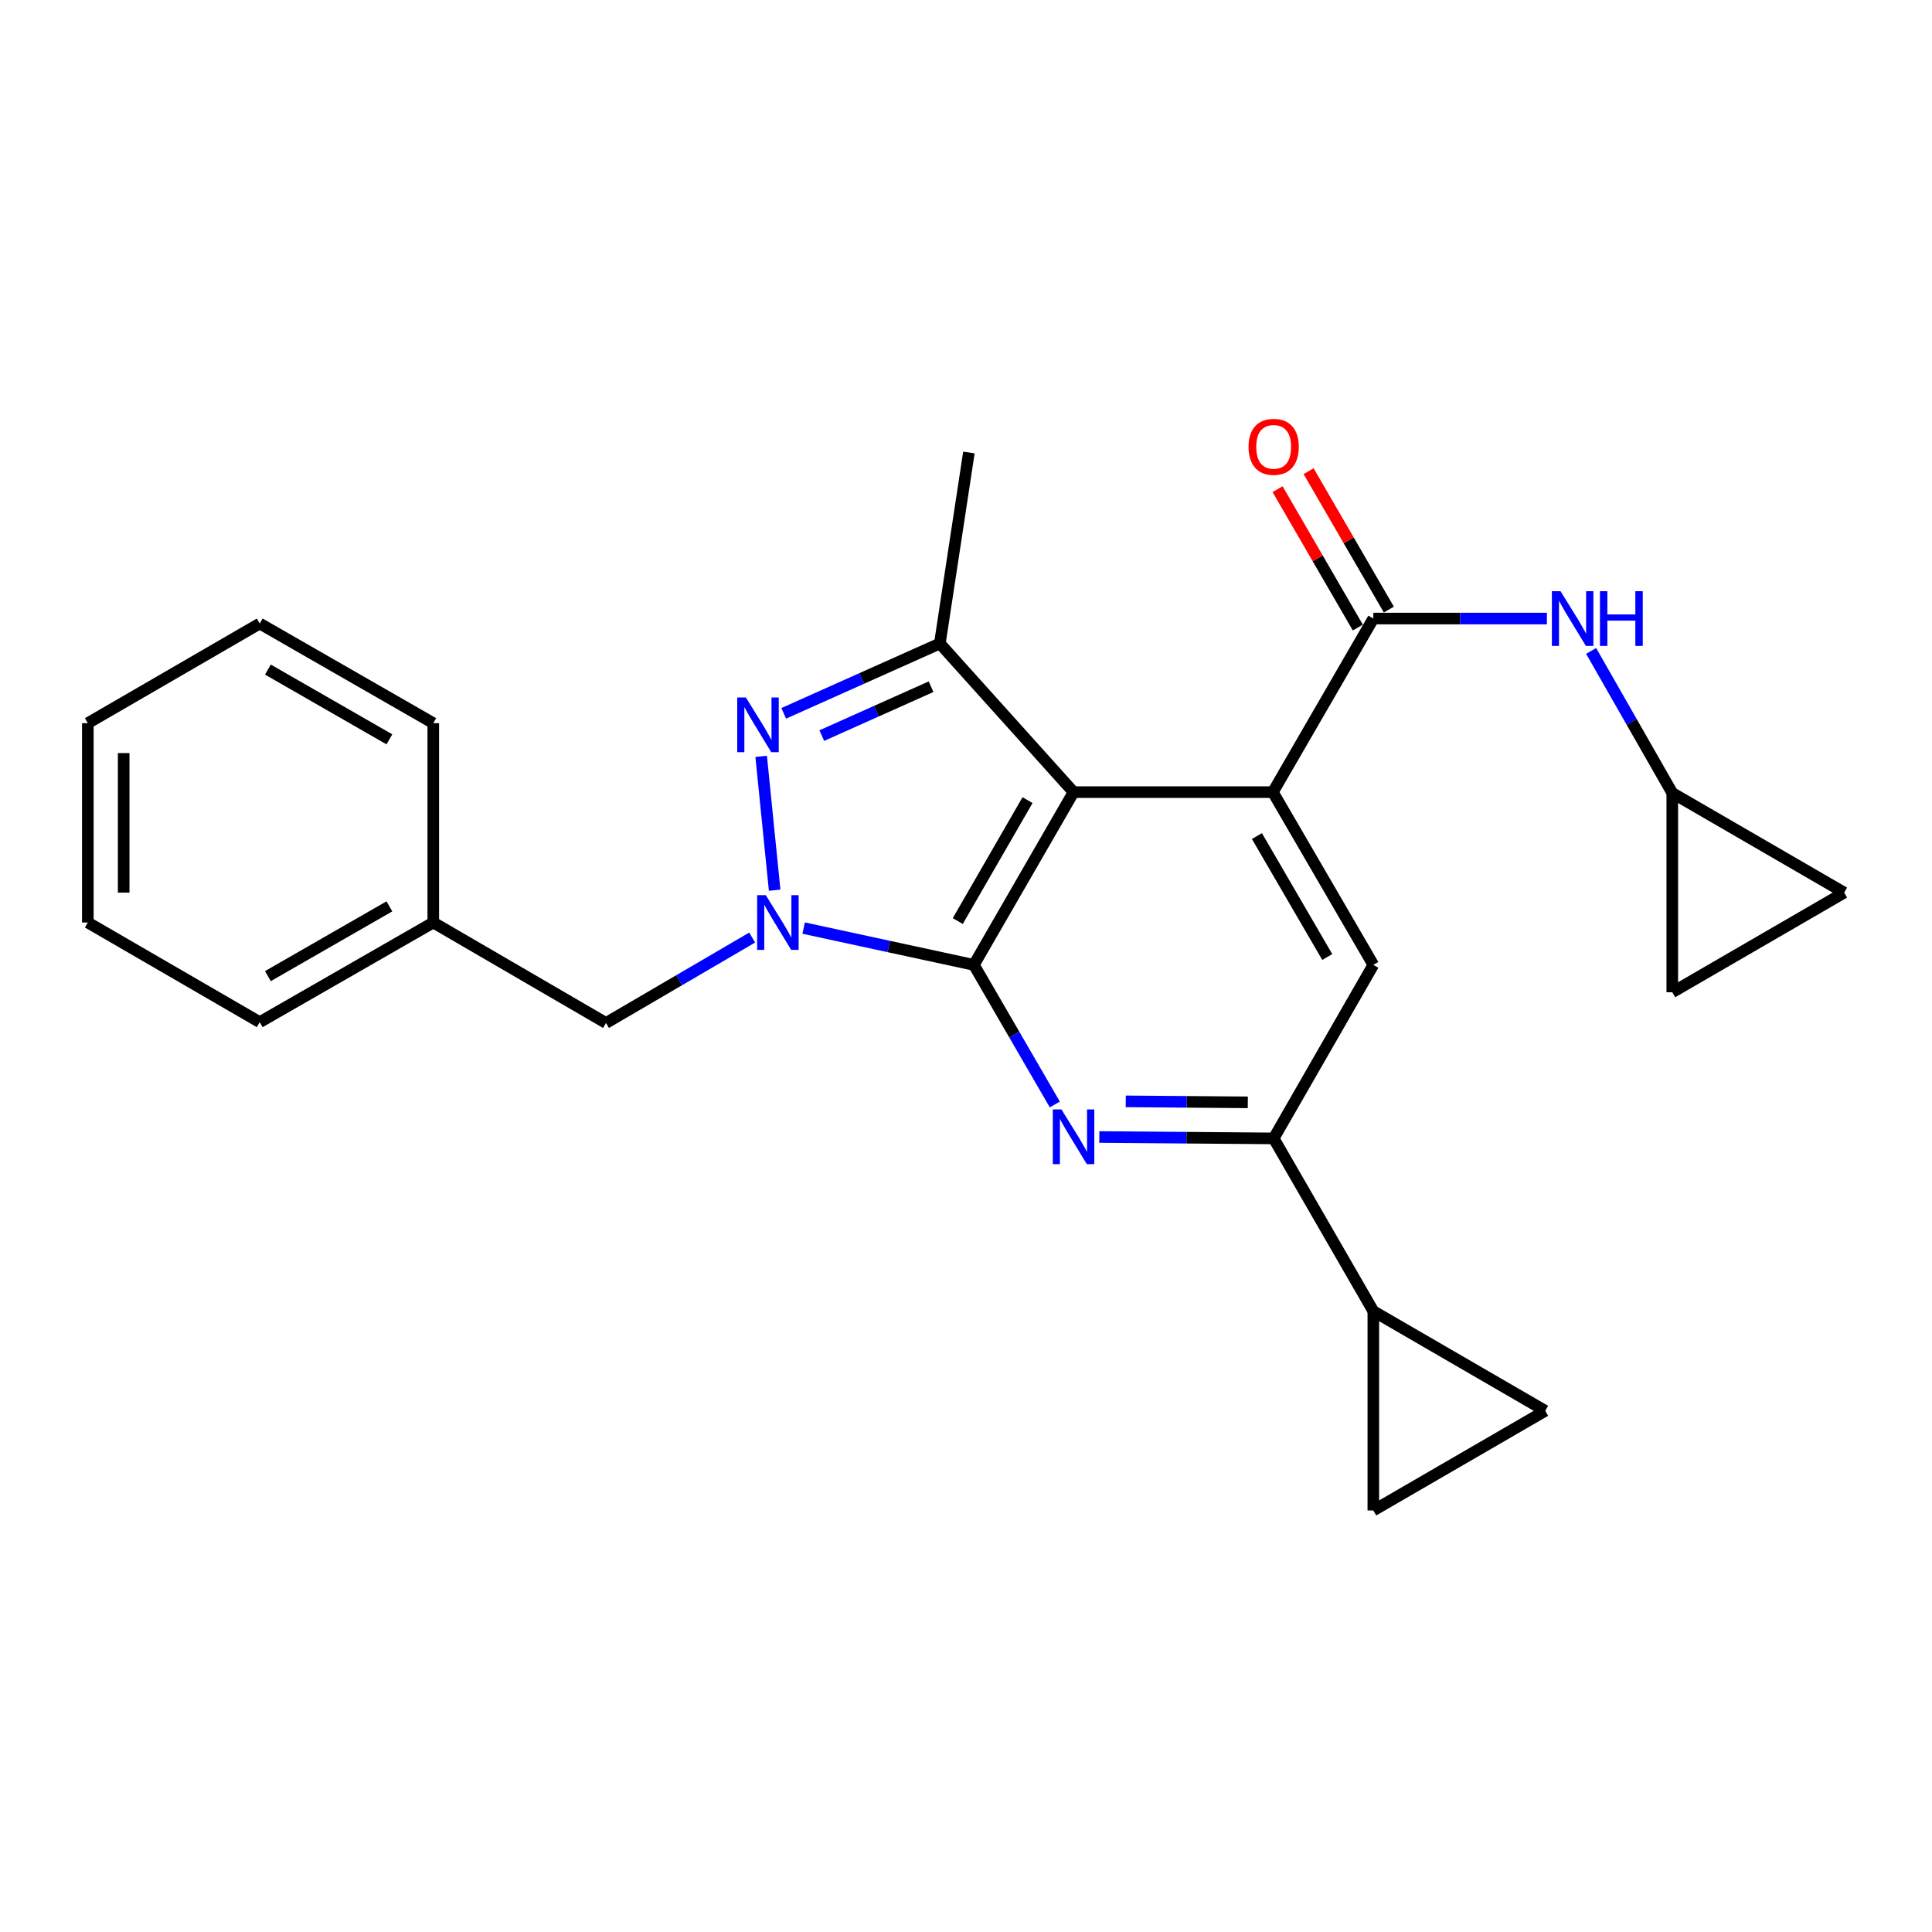 <?xml version='1.0' encoding='iso-8859-1'?>
<svg version='1.1' baseProfile='full'
              xmlns='http://www.w3.org/2000/svg'
                      xmlns:rdkit='http://www.rdkit.org/xml'
                      xmlns:xlink='http://www.w3.org/1999/xlink'
                  xml:space='preserve'
width='1000px' height='1000px' viewBox='0 0 1000 1000'>
<!-- END OF HEADER -->
<rect style='opacity:1.0;fill:#FFFFFF;stroke:none' width='1000' height='1000' x='0' y='0'> </rect>
<path class='bond-0' d='M 504.073,499.425 L 555.671,410.005' style='fill:none;fill-rule:evenodd;stroke:#000000;stroke-width:6px;stroke-linecap:butt;stroke-linejoin:miter;stroke-opacity:1' />
<path class='bond-0' d='M 495.737,476.736 L 531.855,414.142' style='fill:none;fill-rule:evenodd;stroke:#000000;stroke-width:6px;stroke-linecap:butt;stroke-linejoin:miter;stroke-opacity:1' />
<path class='bond-1' d='M 504.073,499.425 L 460.024,489.901' style='fill:none;fill-rule:evenodd;stroke:#000000;stroke-width:6px;stroke-linecap:butt;stroke-linejoin:miter;stroke-opacity:1' />
<path class='bond-1' d='M 460.024,489.901 L 415.975,480.376' style='fill:none;fill-rule:evenodd;stroke:#0000FF;stroke-width:6px;stroke-linecap:butt;stroke-linejoin:miter;stroke-opacity:1' />
<path class='bond-4' d='M 504.073,499.425 L 525.021,535.548' style='fill:none;fill-rule:evenodd;stroke:#000000;stroke-width:6px;stroke-linecap:butt;stroke-linejoin:miter;stroke-opacity:1' />
<path class='bond-4' d='M 525.021,535.548 L 545.968,571.671' style='fill:none;fill-rule:evenodd;stroke:#0000FF;stroke-width:6px;stroke-linecap:butt;stroke-linejoin:miter;stroke-opacity:1' />
<path class='bond-3' d='M 555.671,410.005 L 658.826,410.005' style='fill:none;fill-rule:evenodd;stroke:#000000;stroke-width:6px;stroke-linecap:butt;stroke-linejoin:miter;stroke-opacity:1' />
<path class='bond-5' d='M 555.671,410.005 L 486.461,333.072' style='fill:none;fill-rule:evenodd;stroke:#000000;stroke-width:6px;stroke-linecap:butt;stroke-linejoin:miter;stroke-opacity:1' />
<path class='bond-2' d='M 400.956,460.762 L 393.981,391.494' style='fill:none;fill-rule:evenodd;stroke:#0000FF;stroke-width:6px;stroke-linecap:butt;stroke-linejoin:miter;stroke-opacity:1' />
<path class='bond-14' d='M 389.324,485.275 L 351.494,507.384' style='fill:none;fill-rule:evenodd;stroke:#0000FF;stroke-width:6px;stroke-linecap:butt;stroke-linejoin:miter;stroke-opacity:1' />
<path class='bond-14' d='M 351.494,507.384 L 313.663,529.493' style='fill:none;fill-rule:evenodd;stroke:#000000;stroke-width:6px;stroke-linecap:butt;stroke-linejoin:miter;stroke-opacity:1' />
<path class='bond-25' d='M 405.657,369.225 L 446.059,351.148' style='fill:none;fill-rule:evenodd;stroke:#0000FF;stroke-width:6px;stroke-linecap:butt;stroke-linejoin:miter;stroke-opacity:1' />
<path class='bond-25' d='M 446.059,351.148 L 486.461,333.072' style='fill:none;fill-rule:evenodd;stroke:#000000;stroke-width:6px;stroke-linecap:butt;stroke-linejoin:miter;stroke-opacity:1' />
<path class='bond-25' d='M 425.358,380.744 L 453.639,368.091' style='fill:none;fill-rule:evenodd;stroke:#0000FF;stroke-width:6px;stroke-linecap:butt;stroke-linejoin:miter;stroke-opacity:1' />
<path class='bond-25' d='M 453.639,368.091 L 481.921,355.437' style='fill:none;fill-rule:evenodd;stroke:#000000;stroke-width:6px;stroke-linecap:butt;stroke-linejoin:miter;stroke-opacity:1' />
<path class='bond-6' d='M 658.826,410.005 L 710.836,320.162' style='fill:none;fill-rule:evenodd;stroke:#000000;stroke-width:6px;stroke-linecap:butt;stroke-linejoin:miter;stroke-opacity:1' />
<path class='bond-26' d='M 658.826,410.005 L 710.836,499.425' style='fill:none;fill-rule:evenodd;stroke:#000000;stroke-width:6px;stroke-linecap:butt;stroke-linejoin:miter;stroke-opacity:1' />
<path class='bond-26' d='M 650.584,432.75 L 686.991,495.344' style='fill:none;fill-rule:evenodd;stroke:#000000;stroke-width:6px;stroke-linecap:butt;stroke-linejoin:miter;stroke-opacity:1' />
<path class='bond-7' d='M 569.001,588.509 L 614.125,588.873' style='fill:none;fill-rule:evenodd;stroke:#0000FF;stroke-width:6px;stroke-linecap:butt;stroke-linejoin:miter;stroke-opacity:1' />
<path class='bond-7' d='M 614.125,588.873 L 659.249,589.237' style='fill:none;fill-rule:evenodd;stroke:#000000;stroke-width:6px;stroke-linecap:butt;stroke-linejoin:miter;stroke-opacity:1' />
<path class='bond-7' d='M 582.687,570.059 L 614.274,570.313' style='fill:none;fill-rule:evenodd;stroke:#0000FF;stroke-width:6px;stroke-linecap:butt;stroke-linejoin:miter;stroke-opacity:1' />
<path class='bond-7' d='M 614.274,570.313 L 645.861,570.568' style='fill:none;fill-rule:evenodd;stroke:#000000;stroke-width:6px;stroke-linecap:butt;stroke-linejoin:miter;stroke-opacity:1' />
<path class='bond-19' d='M 486.461,333.072 L 501.505,234.207' style='fill:none;fill-rule:evenodd;stroke:#000000;stroke-width:6px;stroke-linecap:butt;stroke-linejoin:miter;stroke-opacity:1' />
<path class='bond-10' d='M 710.836,320.162 L 755.754,320.162' style='fill:none;fill-rule:evenodd;stroke:#000000;stroke-width:6px;stroke-linecap:butt;stroke-linejoin:miter;stroke-opacity:1' />
<path class='bond-10' d='M 755.754,320.162 L 800.672,320.162' style='fill:none;fill-rule:evenodd;stroke:#0000FF;stroke-width:6px;stroke-linecap:butt;stroke-linejoin:miter;stroke-opacity:1' />
<path class='bond-17' d='M 718.864,315.507 L 698.096,279.694' style='fill:none;fill-rule:evenodd;stroke:#000000;stroke-width:6px;stroke-linecap:butt;stroke-linejoin:miter;stroke-opacity:1' />
<path class='bond-17' d='M 698.096,279.694 L 677.327,243.881' style='fill:none;fill-rule:evenodd;stroke:#FF0000;stroke-width:6px;stroke-linecap:butt;stroke-linejoin:miter;stroke-opacity:1' />
<path class='bond-17' d='M 702.808,324.818 L 682.04,289.005' style='fill:none;fill-rule:evenodd;stroke:#000000;stroke-width:6px;stroke-linecap:butt;stroke-linejoin:miter;stroke-opacity:1' />
<path class='bond-17' d='M 682.04,289.005 L 661.271,253.192' style='fill:none;fill-rule:evenodd;stroke:#FF0000;stroke-width:6px;stroke-linecap:butt;stroke-linejoin:miter;stroke-opacity:1' />
<path class='bond-8' d='M 659.249,589.237 L 710.836,499.425' style='fill:none;fill-rule:evenodd;stroke:#000000;stroke-width:6px;stroke-linecap:butt;stroke-linejoin:miter;stroke-opacity:1' />
<path class='bond-9' d='M 659.249,589.237 L 710.836,678.657' style='fill:none;fill-rule:evenodd;stroke:#000000;stroke-width:6px;stroke-linecap:butt;stroke-linejoin:miter;stroke-opacity:1' />
<path class='bond-11' d='M 710.836,678.657 L 799.813,730.235' style='fill:none;fill-rule:evenodd;stroke:#000000;stroke-width:6px;stroke-linecap:butt;stroke-linejoin:miter;stroke-opacity:1' />
<path class='bond-12' d='M 710.836,678.657 L 710.836,781.812' style='fill:none;fill-rule:evenodd;stroke:#000000;stroke-width:6px;stroke-linecap:butt;stroke-linejoin:miter;stroke-opacity:1' />
<path class='bond-13' d='M 823.565,336.922 L 844.567,373.685' style='fill:none;fill-rule:evenodd;stroke:#0000FF;stroke-width:6px;stroke-linecap:butt;stroke-linejoin:miter;stroke-opacity:1' />
<path class='bond-13' d='M 844.567,373.685 L 865.569,410.448' style='fill:none;fill-rule:evenodd;stroke:#000000;stroke-width:6px;stroke-linecap:butt;stroke-linejoin:miter;stroke-opacity:1' />
<path class='bond-27' d='M 799.813,730.235 L 710.836,781.812' style='fill:none;fill-rule:evenodd;stroke:#000000;stroke-width:6px;stroke-linecap:butt;stroke-linejoin:miter;stroke-opacity:1' />
<path class='bond-15' d='M 865.569,410.448 L 865.569,513.593' style='fill:none;fill-rule:evenodd;stroke:#000000;stroke-width:6px;stroke-linecap:butt;stroke-linejoin:miter;stroke-opacity:1' />
<path class='bond-16' d='M 865.569,410.448 L 954.545,462.016' style='fill:none;fill-rule:evenodd;stroke:#000000;stroke-width:6px;stroke-linecap:butt;stroke-linejoin:miter;stroke-opacity:1' />
<path class='bond-18' d='M 313.663,529.493 L 224.264,477.493' style='fill:none;fill-rule:evenodd;stroke:#000000;stroke-width:6px;stroke-linecap:butt;stroke-linejoin:miter;stroke-opacity:1' />
<path class='bond-29' d='M 865.569,513.593 L 954.545,462.016' style='fill:none;fill-rule:evenodd;stroke:#000000;stroke-width:6px;stroke-linecap:butt;stroke-linejoin:miter;stroke-opacity:1' />
<path class='bond-20' d='M 224.264,477.493 L 134.431,529.07' style='fill:none;fill-rule:evenodd;stroke:#000000;stroke-width:6px;stroke-linecap:butt;stroke-linejoin:miter;stroke-opacity:1' />
<path class='bond-20' d='M 201.547,469.133 L 138.665,505.238' style='fill:none;fill-rule:evenodd;stroke:#000000;stroke-width:6px;stroke-linecap:butt;stroke-linejoin:miter;stroke-opacity:1' />
<path class='bond-21' d='M 224.264,477.493 L 224.264,374.317' style='fill:none;fill-rule:evenodd;stroke:#000000;stroke-width:6px;stroke-linecap:butt;stroke-linejoin:miter;stroke-opacity:1' />
<path class='bond-22' d='M 134.431,529.07 L 45.455,477.493' style='fill:none;fill-rule:evenodd;stroke:#000000;stroke-width:6px;stroke-linecap:butt;stroke-linejoin:miter;stroke-opacity:1' />
<path class='bond-23' d='M 224.264,374.317 L 134.431,322.74' style='fill:none;fill-rule:evenodd;stroke:#000000;stroke-width:6px;stroke-linecap:butt;stroke-linejoin:miter;stroke-opacity:1' />
<path class='bond-23' d='M 201.547,382.677 L 138.665,346.573' style='fill:none;fill-rule:evenodd;stroke:#000000;stroke-width:6px;stroke-linecap:butt;stroke-linejoin:miter;stroke-opacity:1' />
<path class='bond-28' d='M 45.455,477.493 L 45.455,374.317' style='fill:none;fill-rule:evenodd;stroke:#000000;stroke-width:6px;stroke-linecap:butt;stroke-linejoin:miter;stroke-opacity:1' />
<path class='bond-28' d='M 64.015,462.017 L 64.015,389.794' style='fill:none;fill-rule:evenodd;stroke:#000000;stroke-width:6px;stroke-linecap:butt;stroke-linejoin:miter;stroke-opacity:1' />
<path class='bond-24' d='M 134.431,322.74 L 45.455,374.317' style='fill:none;fill-rule:evenodd;stroke:#000000;stroke-width:6px;stroke-linecap:butt;stroke-linejoin:miter;stroke-opacity:1' />
<path  class='atom-2' d='M 396.38 463.333
L 405.66 478.333
Q 406.58 479.813, 408.06 482.493
Q 409.54 485.173, 409.62 485.333
L 409.62 463.333
L 413.38 463.333
L 413.38 491.653
L 409.5 491.653
L 399.54 475.253
Q 398.38 473.333, 397.14 471.133
Q 395.94 468.933, 395.58 468.253
L 395.58 491.653
L 391.9 491.653
L 391.9 463.333
L 396.38 463.333
' fill='#0000FF'/>
<path  class='atom-3' d='M 386.079 361.024
L 395.359 376.024
Q 396.279 377.504, 397.759 380.184
Q 399.239 382.864, 399.319 383.024
L 399.319 361.024
L 403.079 361.024
L 403.079 389.344
L 399.199 389.344
L 389.239 372.944
Q 388.079 371.024, 386.839 368.824
Q 385.639 366.624, 385.279 365.944
L 385.279 389.344
L 381.599 389.344
L 381.599 361.024
L 386.079 361.024
' fill='#0000FF'/>
<path  class='atom-5' d='M 549.411 574.242
L 558.691 589.242
Q 559.611 590.722, 561.091 593.402
Q 562.571 596.082, 562.651 596.242
L 562.651 574.242
L 566.411 574.242
L 566.411 602.562
L 562.531 602.562
L 552.571 586.162
Q 551.411 584.242, 550.171 582.042
Q 548.971 579.842, 548.611 579.162
L 548.611 602.562
L 544.931 602.562
L 544.931 574.242
L 549.411 574.242
' fill='#0000FF'/>
<path  class='atom-11' d='M 807.731 306.002
L 817.011 321.002
Q 817.931 322.482, 819.411 325.162
Q 820.891 327.842, 820.971 328.002
L 820.971 306.002
L 824.731 306.002
L 824.731 334.322
L 820.851 334.322
L 810.891 317.922
Q 809.731 316.002, 808.491 313.802
Q 807.291 311.602, 806.931 310.922
L 806.931 334.322
L 803.251 334.322
L 803.251 306.002
L 807.731 306.002
' fill='#0000FF'/>
<path  class='atom-11' d='M 828.131 306.002
L 831.971 306.002
L 831.971 318.042
L 846.451 318.042
L 846.451 306.002
L 850.291 306.002
L 850.291 334.322
L 846.451 334.322
L 846.451 321.242
L 831.971 321.242
L 831.971 334.322
L 828.131 334.322
L 828.131 306.002
' fill='#0000FF'/>
<path  class='atom-18' d='M 646.249 231.286
Q 646.249 224.486, 649.609 220.686
Q 652.969 216.886, 659.249 216.886
Q 665.529 216.886, 668.889 220.686
Q 672.249 224.486, 672.249 231.286
Q 672.249 238.166, 668.849 242.086
Q 665.449 245.966, 659.249 245.966
Q 653.009 245.966, 649.609 242.086
Q 646.249 238.206, 646.249 231.286
M 659.249 242.766
Q 663.569 242.766, 665.889 239.886
Q 668.249 236.966, 668.249 231.286
Q 668.249 225.726, 665.889 222.926
Q 663.569 220.086, 659.249 220.086
Q 654.929 220.086, 652.569 222.886
Q 650.249 225.686, 650.249 231.286
Q 650.249 237.006, 652.569 239.886
Q 654.929 242.766, 659.249 242.766
' fill='#FF0000'/>
</svg>
